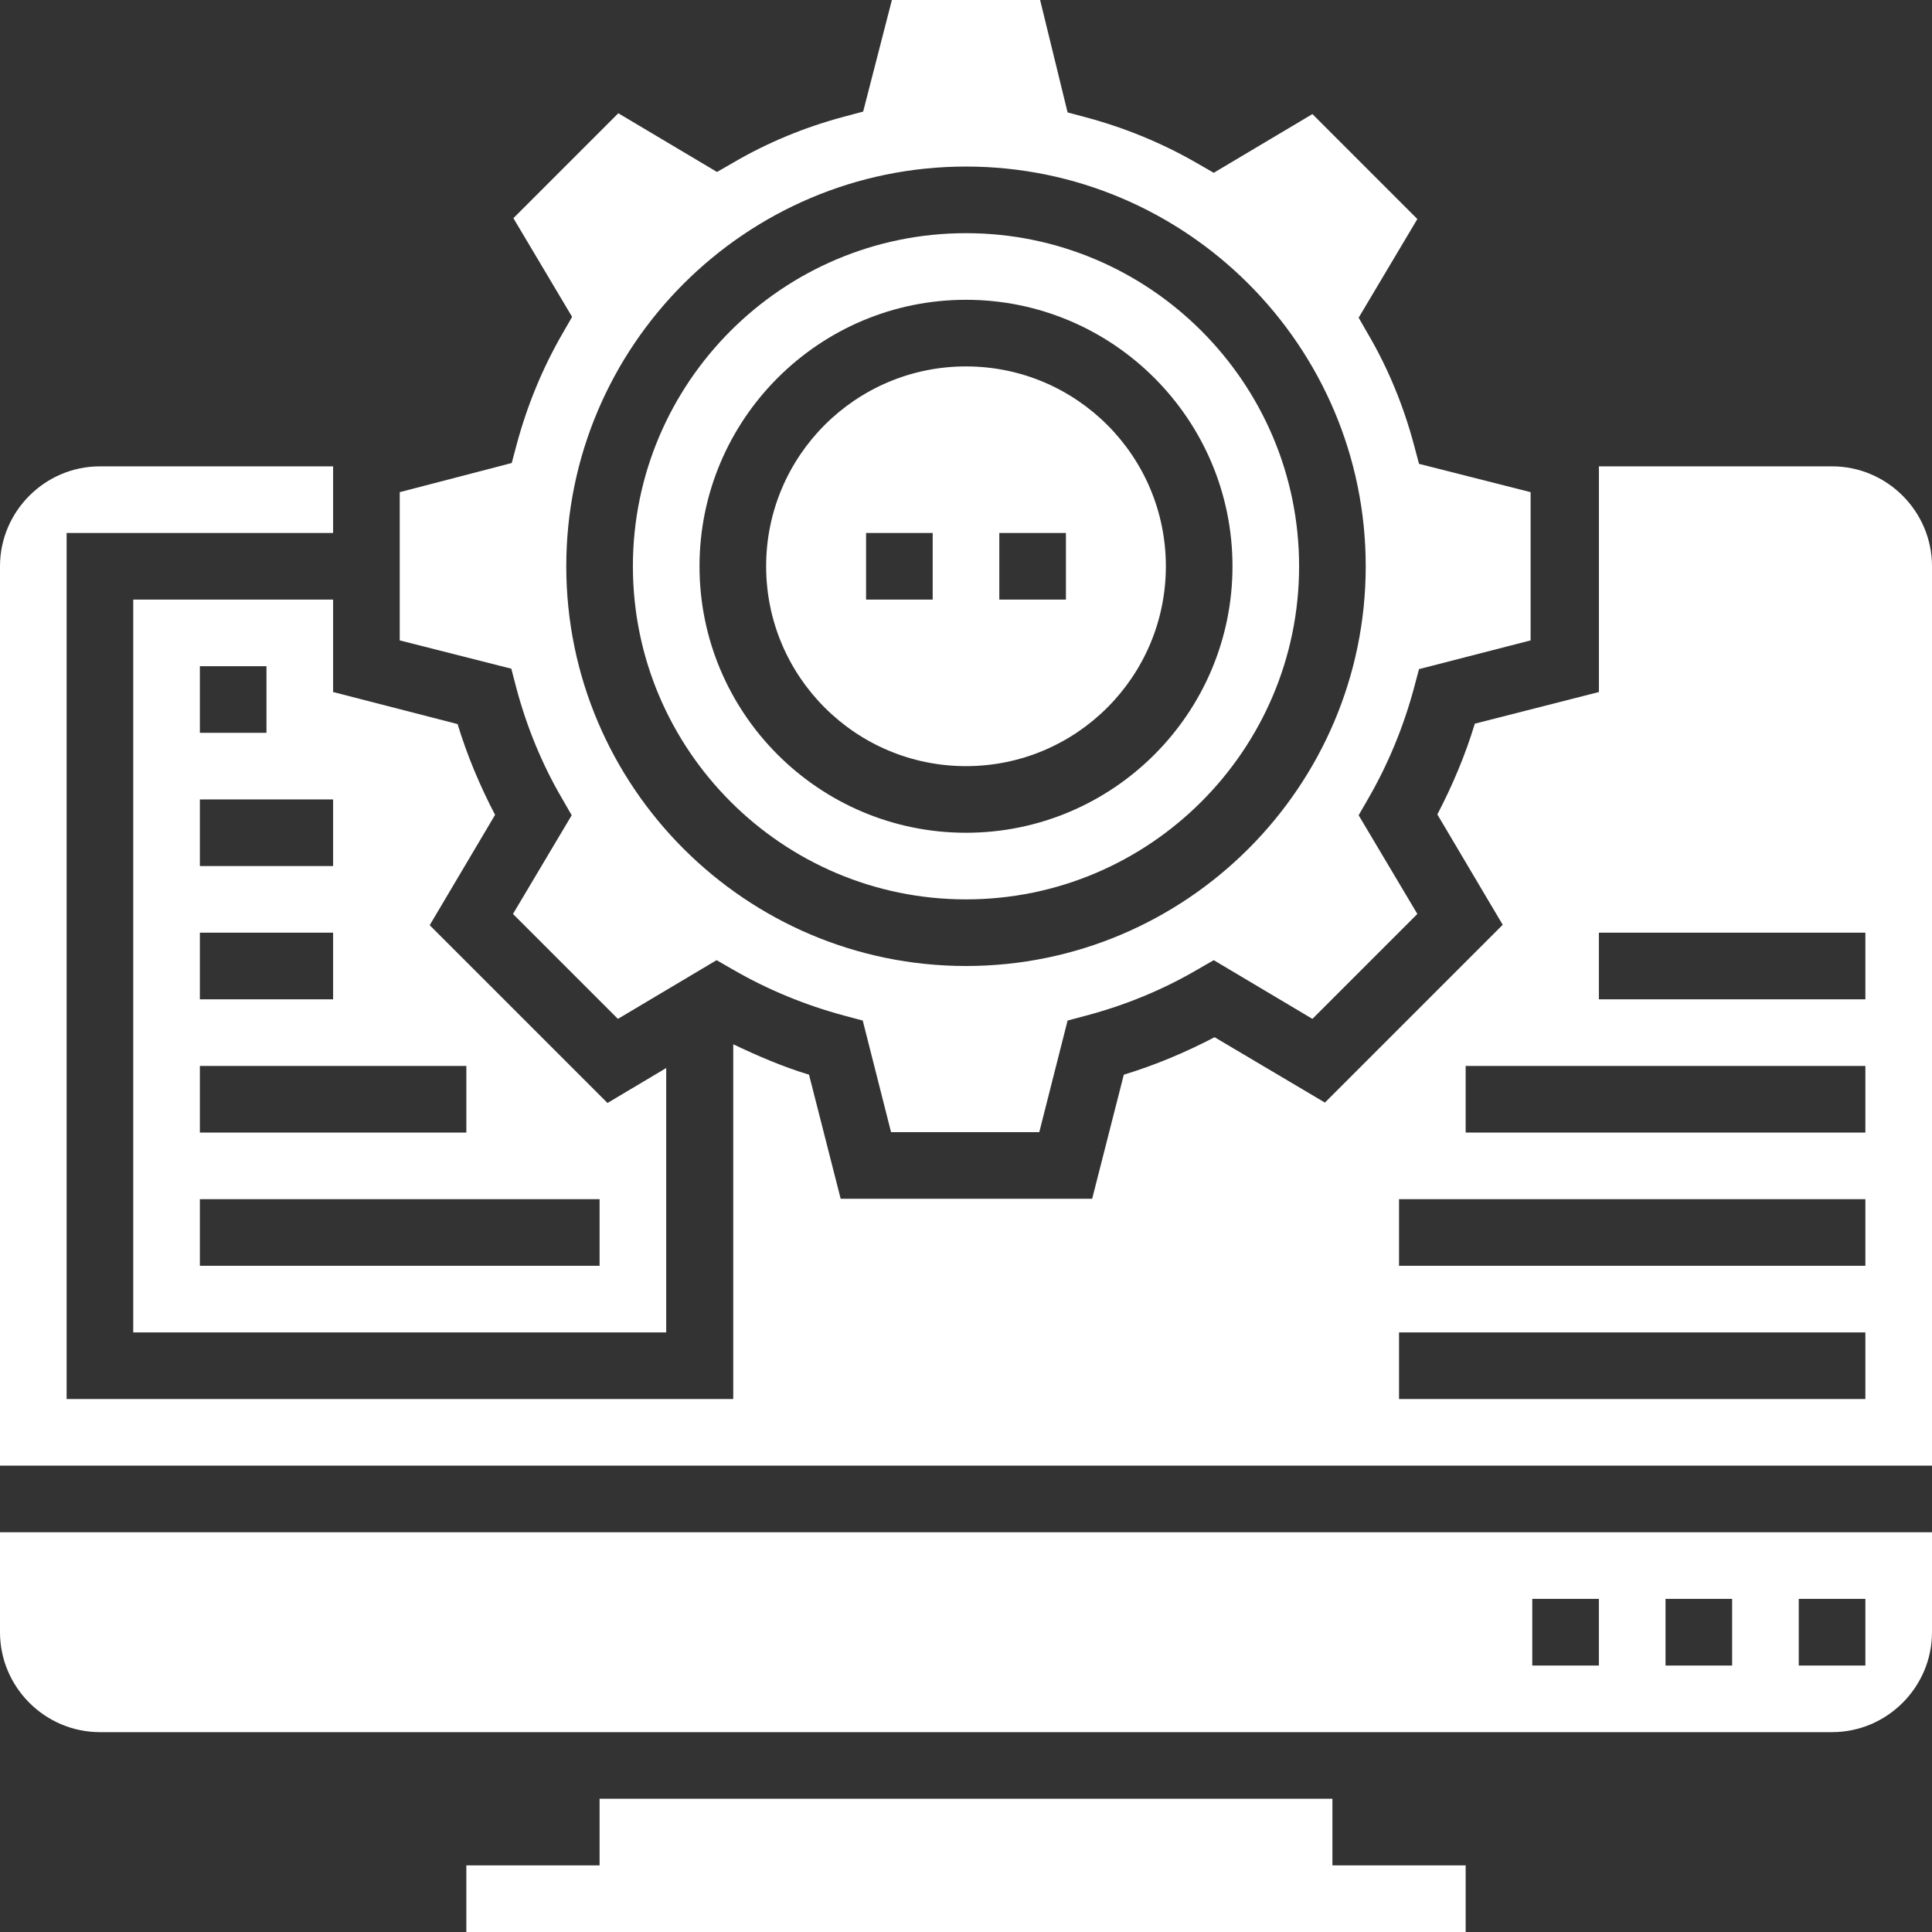 <?xml version="1.0" encoding="utf-8"?>
<!-- Generator: Adobe Illustrator 23.0.2, SVG Export Plug-In . SVG Version: 6.00 Build 0)  -->
<svg version="1.1" id="Layer_1" xmlns="http://www.w3.org/2000/svg" xmlns:xlink="http://www.w3.org/1999/xlink" x="0px" y="0px"
	 viewBox="0 0 464 464" style="enable-background:new 0 0 464 464;" xml:space="preserve">
<rect x="0" y="0" width="464" height="464" fill="#333333" stroke="none"/>
<style type="text/css">
	.st0{fill:#FFFFFF;}
</style>
<path class="st0" d="M32,144v176h128v-63.5l-14.1,8.4l-42.7-42.7l15.7-26.5c-3.6-6.9-6.7-14.2-9-21.8L80,166.2V144L32,144L32,144z
	 M48,160h16v16H48V160z M48,192h32v16H48V192z M48,224h32v16H48V224z M144,304H48v-16h96V304z M112,256v16H48v-16H112z"/>
<path class="st0" d="M124,165.2c2.5,9.4,6.2,18.4,11,26.6l2.3,4l-14.1,23.7l25.2,25.2l23.7-14.1l4,2.3c8.3,4.8,17.3,8.5,26.6,11
	l4.5,1.2l6.8,26.8h35.6l6.8-26.8l4.5-1.2c9.4-2.5,18.4-6.2,26.6-11l4-2.3l23.7,14.1l25.2-25.2l-14.1-23.7l2.3-4
	c4.8-8.3,8.5-17.3,11-26.6l1.2-4.5l26.8-6.9v-35.6l-26.8-6.8l-1.2-4.5c-2.5-9.4-6.2-18.4-11-26.6l-2.3-4l14.1-23.7l-25.2-25.2
	l-23.7,14.1l-4-2.3c-8.3-4.8-17.3-8.5-26.6-11l-4.5-1.2L249.8,0h-35.6l-6.9,26.8l-4.5,1.2c-9.4,2.5-18.4,6.2-26.6,11l-4,2.3
	l-23.7-14.1l-25.2,25.2l14.1,23.7l-2.3,4c-4.8,8.3-8.5,17.3-11,26.6l-1.2,4.5L96,118.2v35.6l26.8,6.8L124,165.2z M232,40
	c52.9,0,96,43.1,96,96s-43.1,96-96,96s-96-43.1-96-96S179.1,40,232,40z"/>
<path class="st0" d="M232,184c26.5,0,48-21.5,48-48s-21.5-48-48-48s-48,21.5-48,48S205.5,184,232,184z M240,128h16v16h-16V128z
	 M208,128h16v16h-16V128z"/>
<path class="st0" d="M320,432H144v16h-32v16h240v-16h-32V432z"/>
<path class="st0" d="M232,216c44.1,0,80-35.9,80-80s-35.9-80-80-80s-80,35.9-80,80S187.9,216,232,216z M232,72c35.3,0,64,28.7,64,64
	s-28.7,64-64,64s-64-28.7-64-64S196.7,72,232,72z"/>
<path class="st0" d="M440,112h-56v54.2l-29.8,7.6c-2.3,7.6-5.4,14.9-9,21.8l15.7,26.5l-42.7,42.7l-26.5-15.7
	c-6.9,3.6-14.2,6.7-21.8,9l-7.6,29.8h-60.4l-7.6-29.8c-6.3-1.9-12.3-4.5-18.2-7.3V336H16V128h64v-16H24c-13.2,0-24,10.8-24,24v216
	h464V136C464,122.8,453.2,112,440,112z M448,336H336v-16h112V336z M448,304H336v-16h112V304z M448,272h-96v-16h96V272z M448,240h-64
	v-16h64V240z"/>
<path class="st0" d="M0,392c0,13.2,10.8,24,24,24h416c13.2,0,24-10.8,24-24v-24H0V392z M432,384h16v16h-16V384z M400,384h16v16h-16
	V384z M368,384h16v16h-16V384z"/>
</svg>
